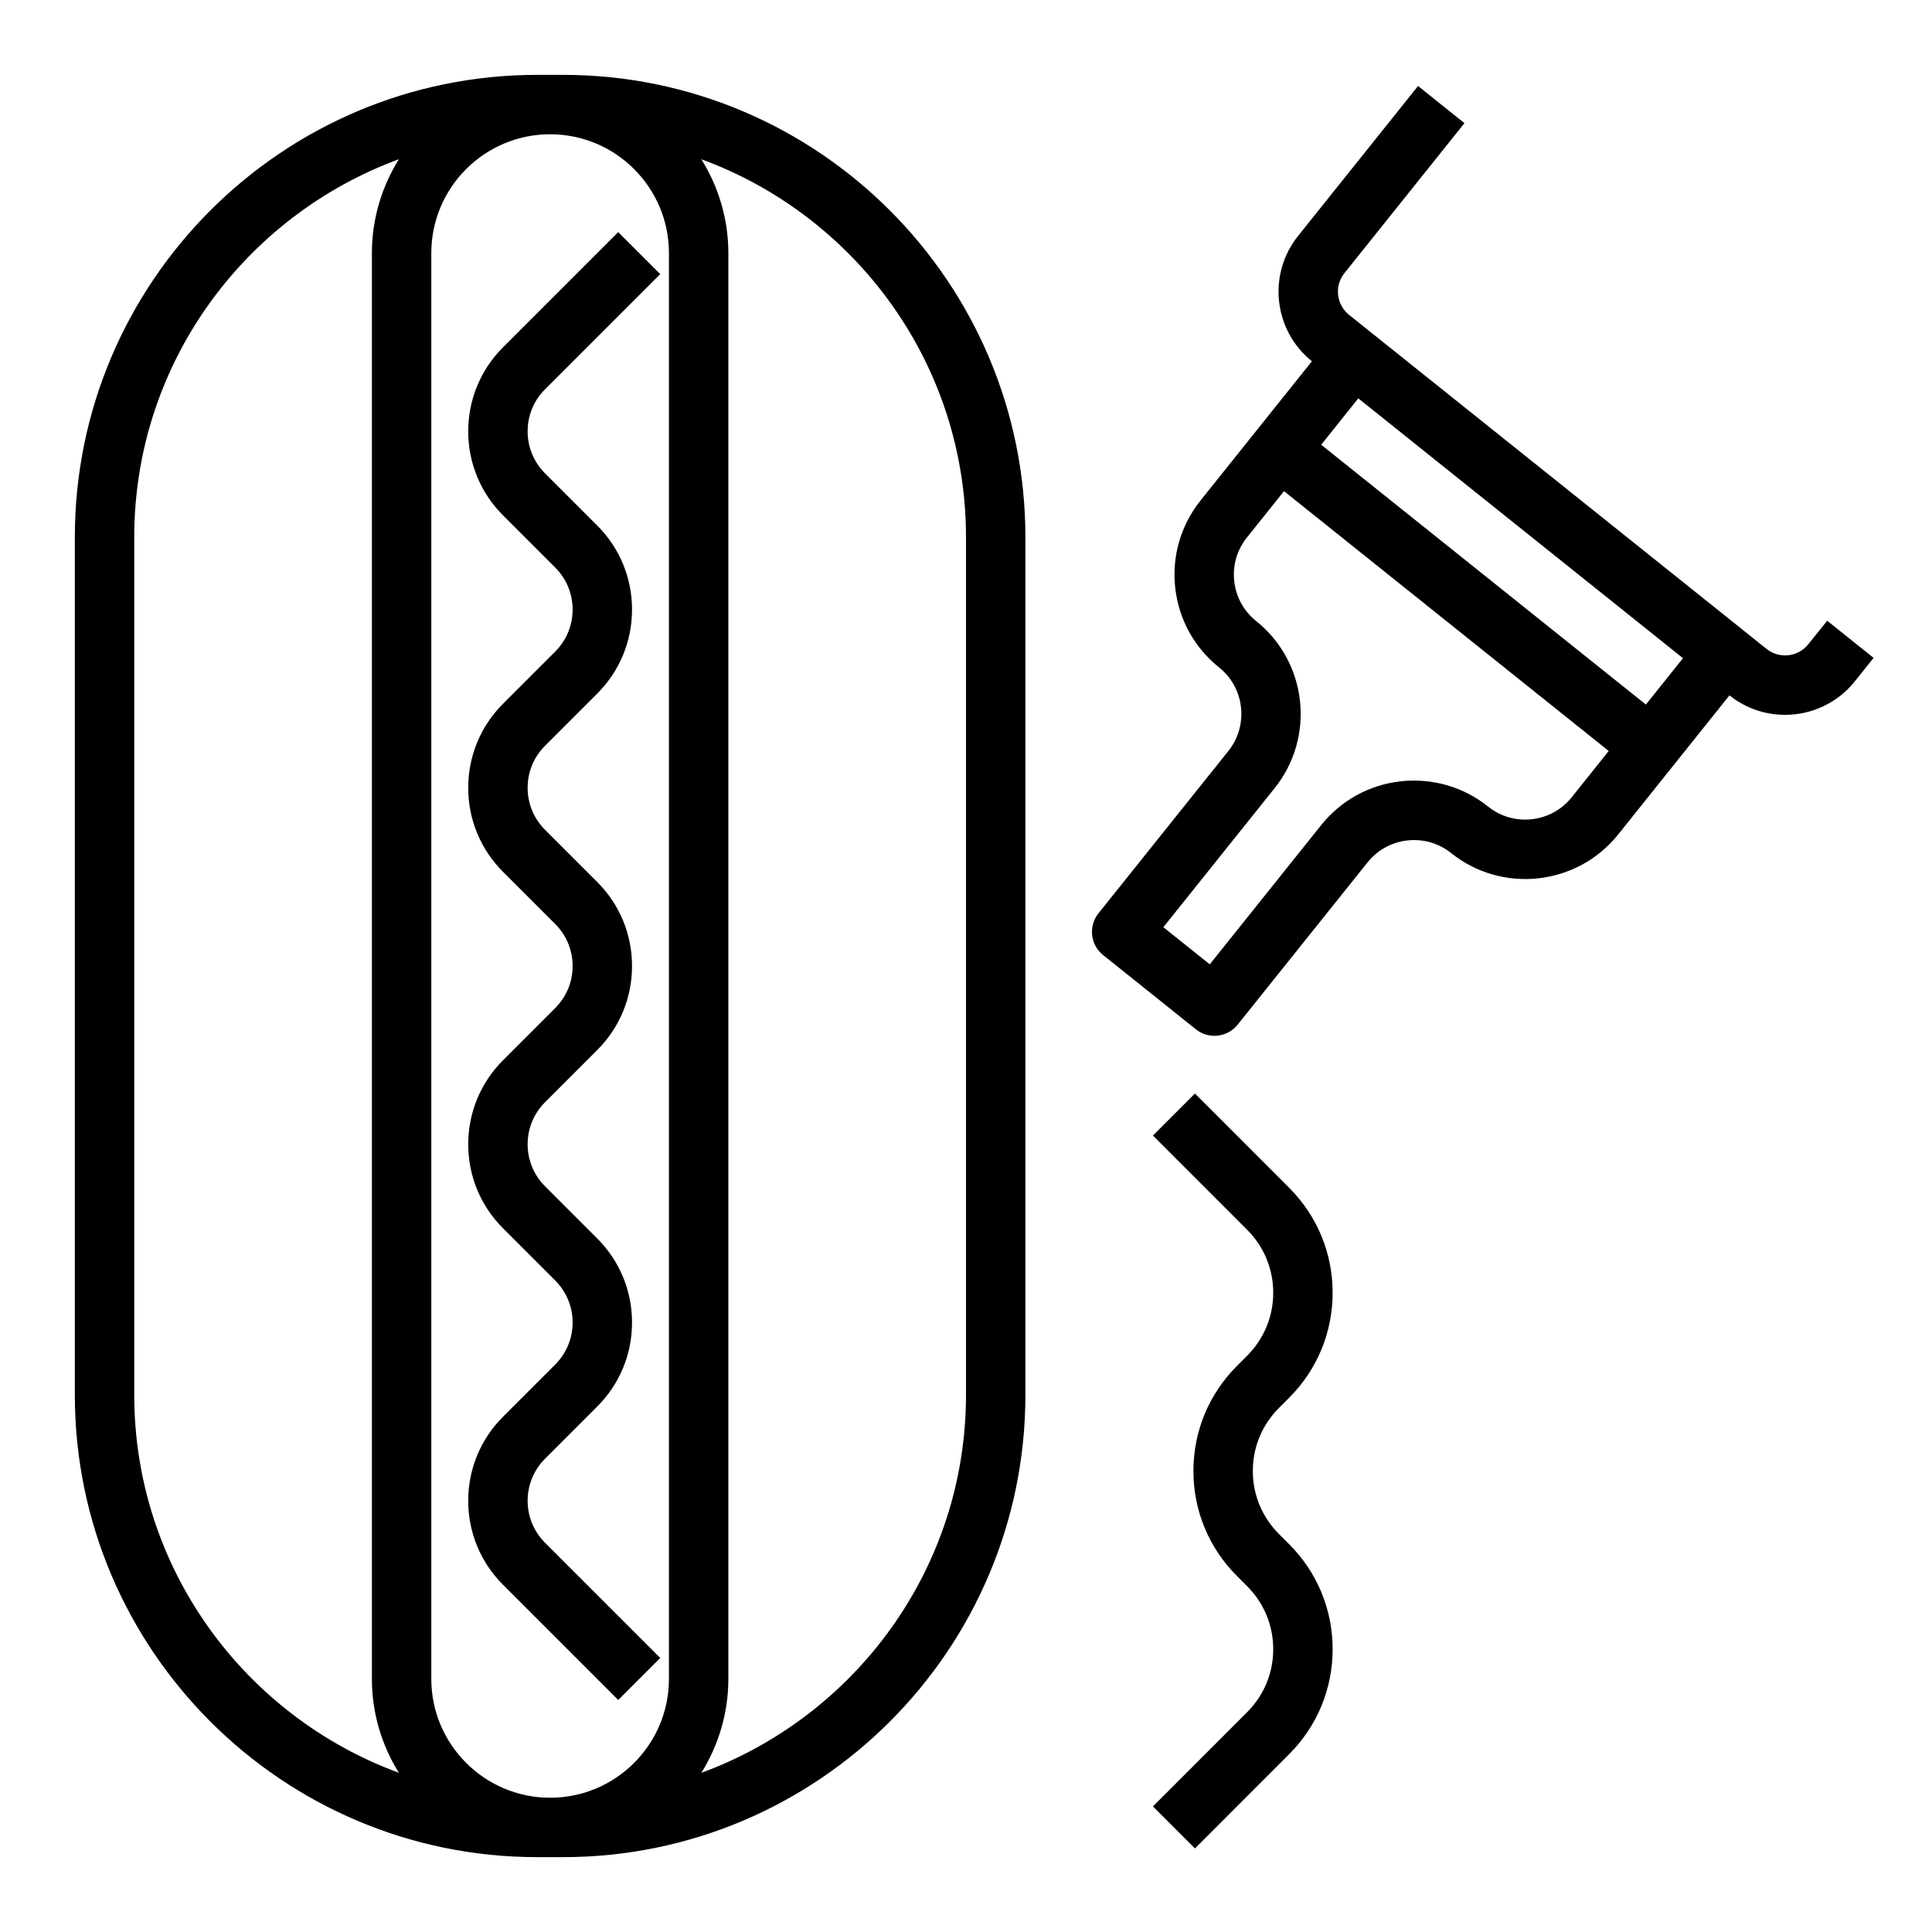 <?xml version="1.0" encoding="UTF-8"?>
<!-- Uploaded to: ICON Repo, www.iconrepo.com, Generator: ICON Repo Mixer Tools -->
<svg fill="#000000" width="800px" height="800px" version="1.1" viewBox="144 144 512 512" xmlns="http://www.w3.org/2000/svg">
 <g>
  <path d="m293.23 163.84h-6.887c-67.551 0-122.51 54.957-122.51 122.52v227.3c0 67.547 54.957 122.5 122.51 122.5h6.887c67.559 0 122.51-54.957 122.51-122.5v-227.3c0-67.559-54.953-122.52-122.51-122.52zm28.047 425.09c0 17.367-14.121 31.488-31.488 31.488-17.367 0-31.488-14.121-31.488-31.488v-377.86c0-17.367 14.121-31.488 31.488-31.488 17.367 0 31.488 14.121 31.488 31.488zm-141.7-75.27v-227.3c0-45.988 29.285-85.16 70.133-100.16-4.504 7.234-7.156 15.742-7.156 24.875v377.86c0 9.133 2.644 17.641 7.156 24.875-40.855-14.996-70.133-54.164-70.133-100.14zm220.42 0c0 45.988-29.285 85.16-70.133 100.16 4.504-7.246 7.156-15.754 7.156-24.887v-377.86c0-9.133-2.652-17.641-7.156-24.875 40.848 14.988 70.133 54.168 70.133 100.16z"/>
  <path d="m318.97 216.64-11.133-11.133-30.535 30.535c-5.945 5.945-9.219 13.855-9.219 22.262s3.273 16.32 9.219 22.262l13.84 13.84c2.969 2.977 4.606 6.926 4.606 11.133 0 4.203-1.637 8.156-4.606 11.133l-13.84 13.84c-5.945 5.945-9.219 13.855-9.219 22.262s3.273 16.32 9.219 22.262l13.84 13.84c2.969 2.977 4.606 6.926 4.606 11.133 0 4.203-1.637 8.156-4.606 11.133l-13.84 13.84c-5.945 5.945-9.219 13.855-9.219 22.262s3.273 16.32 9.219 22.262l13.84 13.84c2.969 2.977 4.606 6.926 4.606 11.133 0 4.203-1.637 8.156-4.606 11.133l-13.84 13.84c-5.945 5.945-9.219 13.855-9.219 22.262s3.273 16.32 9.219 22.262l30.535 30.535 11.133-11.133-30.535-30.535c-2.969-2.977-4.606-6.926-4.606-11.133 0-4.203 1.637-8.156 4.606-11.133l13.84-13.84c5.945-5.945 9.219-13.855 9.219-22.262s-3.273-16.32-9.219-22.262l-13.84-13.84c-2.969-2.977-4.606-6.926-4.606-11.133 0-4.203 1.637-8.156 4.606-11.133l13.84-13.84c5.945-5.945 9.219-13.855 9.219-22.262s-3.273-16.32-9.219-22.262l-13.84-13.84c-2.969-2.977-4.606-6.926-4.606-11.133 0-4.203 1.637-8.156 4.606-11.133l13.84-13.84c5.945-5.945 9.219-13.855 9.219-22.262s-3.273-16.32-9.219-22.262l-13.84-13.84c-2.969-2.977-4.606-6.926-4.606-11.133 0-4.203 1.637-8.156 4.606-11.133z"/>
  <path d="m623.21 314.74c-2.707 3.394-7.676 3.945-11.059 1.227l-6.141-4.914v-0.008l-98.352-78.688h-0.008l-6.133-4.914c-3.387-2.715-3.938-7.684-1.227-11.066l31.805-39.746-12.297-9.84-31.812 39.754c-8.125 10.164-6.473 25.047 3.684 33.195l-14.754 18.438-14.754 18.445c-5.25 6.566-7.637 14.785-6.715 23.145 0.93 8.367 5.062 15.863 11.629 21.113 6.777 5.422 7.879 15.352 2.457 22.137l-34.426 43.02c-1.309 1.629-1.906 3.715-1.676 5.785 0.227 2.078 1.273 3.977 2.906 5.281l24.586 19.672c1.457 1.156 3.188 1.723 4.922 1.723 2.305 0 4.598-1.008 6.148-2.953l34.434-43.02c5.422-6.777 15.367-7.879 22.129-2.465 13.555 10.855 33.41 8.645 44.266-4.902l14.754-18.445 14.754-18.438 0.008 0.008c4.344 3.473 9.547 5.156 14.719 5.156 6.934 0 13.809-3.031 18.469-8.848l5-6.25-12.297-9.84zm-62.703 40.562c-5.422 6.777-15.359 7.879-22.137 2.457-6.566-5.25-14.809-7.621-23.145-6.707-8.359 0.93-15.855 5.062-21.113 11.629l-29.512 36.879-12.297-9.84 29.504-36.871c10.848-13.562 8.645-33.418-4.914-44.266-3.281-2.621-5.344-6.375-5.809-10.555-0.465-4.18 0.723-8.289 3.352-11.57l9.832-12.297 86.059 68.855zm29.504-36.871-9.832 12.289-80.438-64.363-5.613-4.496 9.832-12.289 70.039 56.039z"/>
  <path d="m485.63 514.42c7.43-7.422 11.531-17.312 11.531-27.828s-4.102-20.402-11.531-27.828l-24.961-24.969-11.133 11.133 24.961 24.969c4.465 4.457 6.918 10.383 6.918 16.695s-2.457 12.242-6.926 16.703l-2.691 2.699c-7.43 7.422-11.531 17.312-11.531 27.828 0 10.516 4.102 20.402 11.523 27.82l2.707 2.715c4.465 4.457 6.918 10.383 6.918 16.695s-2.457 12.242-6.918 16.695l-24.961 24.969 11.133 11.133 24.961-24.969c7.43-7.422 11.531-17.312 11.531-27.828s-4.102-20.402-11.523-27.82l-2.707-2.715c-4.465-4.457-6.918-10.383-6.918-16.695s2.457-12.242 6.926-16.703z"/>
 </g>
</svg>
